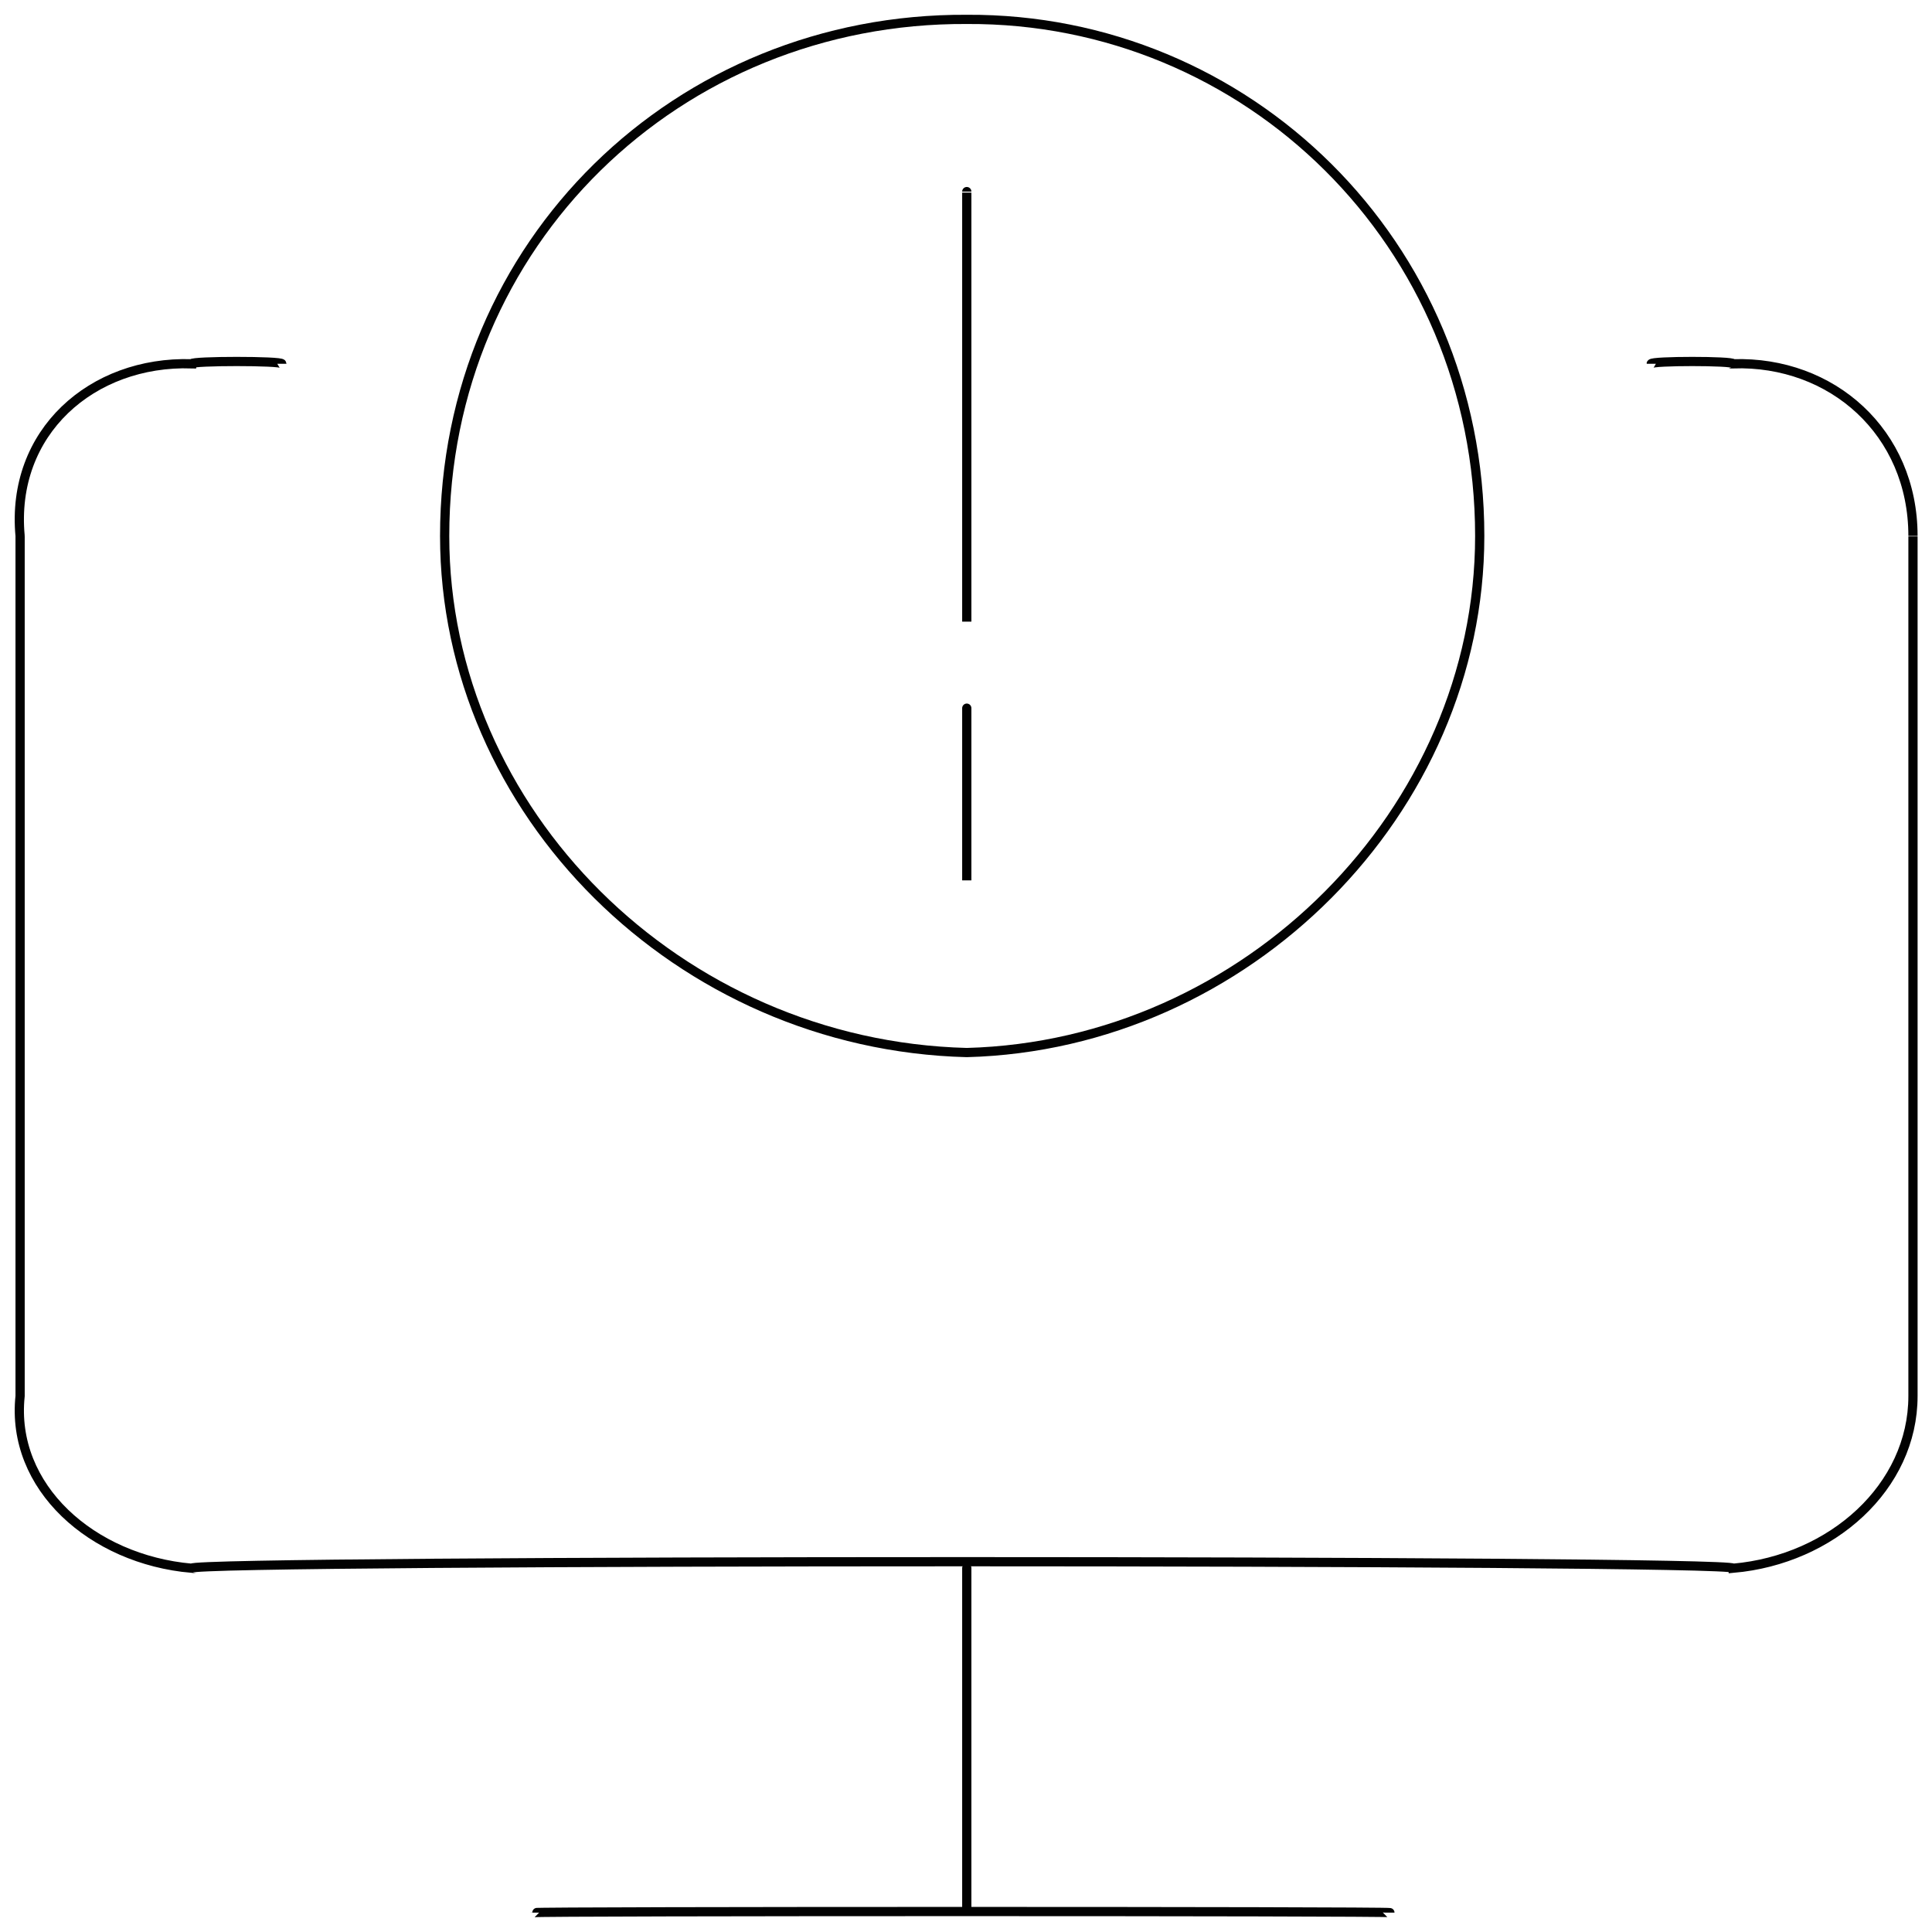 <svg xmlns="http://www.w3.org/2000/svg" version="1.1" xmlns:xlink="http://www.w3.org/1999/xlink" width="100%" height="100%" id="svgWorkerArea" viewBox="0 0 400 400" xmlns:artdraw="https://artdraw.muisca.co" style="background: white;"><defs id="defsdoc"><pattern id="patternBool" x="0" y="0" width="10" height="10" patternUnits="userSpaceOnUse" patternTransform="rotate(35)"><circle cx="5" cy="5" r="4" style="stroke: none;fill: #ff000070;"></circle></pattern></defs><g id="fileImp-365796209" class="cosito"><path id="pathImp-35026306" class="grouped" style="fill:none; stroke:#020202; stroke-miterlimit:10; stroke-width:1.91px; " d="M341.861 75.316C341.861 74.684 358.861 74.684 358.861 75.316 379.261 74.684 396.061 89.484 396.061 110.967 396.061 110.184 396.061 287.384 396.061 289.036 396.061 307.884 379.261 322.884 358.861 324.687 358.861 322.884 39.661 322.884 39.661 324.687 19.061 322.884 2.161 307.884 4.161 289.036 4.161 287.384 4.161 110.184 4.161 110.967 2.161 89.484 19.061 74.684 39.661 75.316 39.661 74.684 58.361 74.684 58.361 75.316"></path><path id="lineImp-226539566" class="grouped" style="fill:none; stroke:#020202; stroke-miterlimit:10; stroke-width:1.91px; " d="M200.161 395.989C200.161 395.684 200.161 322.884 200.161 324.687"></path><path id="lineImp-723556224" class="grouped" style="fill:none; stroke:#020202; stroke-miterlimit:10; stroke-width:1.91px; " d="M287.761 395.989C287.761 395.684 110.661 395.684 110.661 395.989"></path><path id="lineImp-931685379" class="grouped" style="fill:none; stroke:#020202; stroke-miterlimit:10; stroke-width:1.91px; " d="M200.161 39.665C200.161 39.184 200.161 126.784 200.161 128.699"></path><path id="lineImp-236971189" class="grouped" style="fill:none; stroke:#020202; stroke-miterlimit:10; stroke-width:1.91px; " d="M200.161 146.618C200.161 145.684 200.161 181.184 200.161 182.269"></path><path id="circleImp-53868517" class="grouped" style="fill:none; stroke:#020202; stroke-miterlimit:10; stroke-width:1.91px; " d="M92.061 110.967C92.061 50.284 140.361 3.684 200.161 4.014 258.061 3.684 306.361 50.284 306.361 110.967 306.361 167.984 258.061 216.384 200.161 217.92 140.361 216.384 92.061 167.984 92.061 110.967 92.061 110.184 92.061 110.184 92.061 110.967"></path></g></svg>